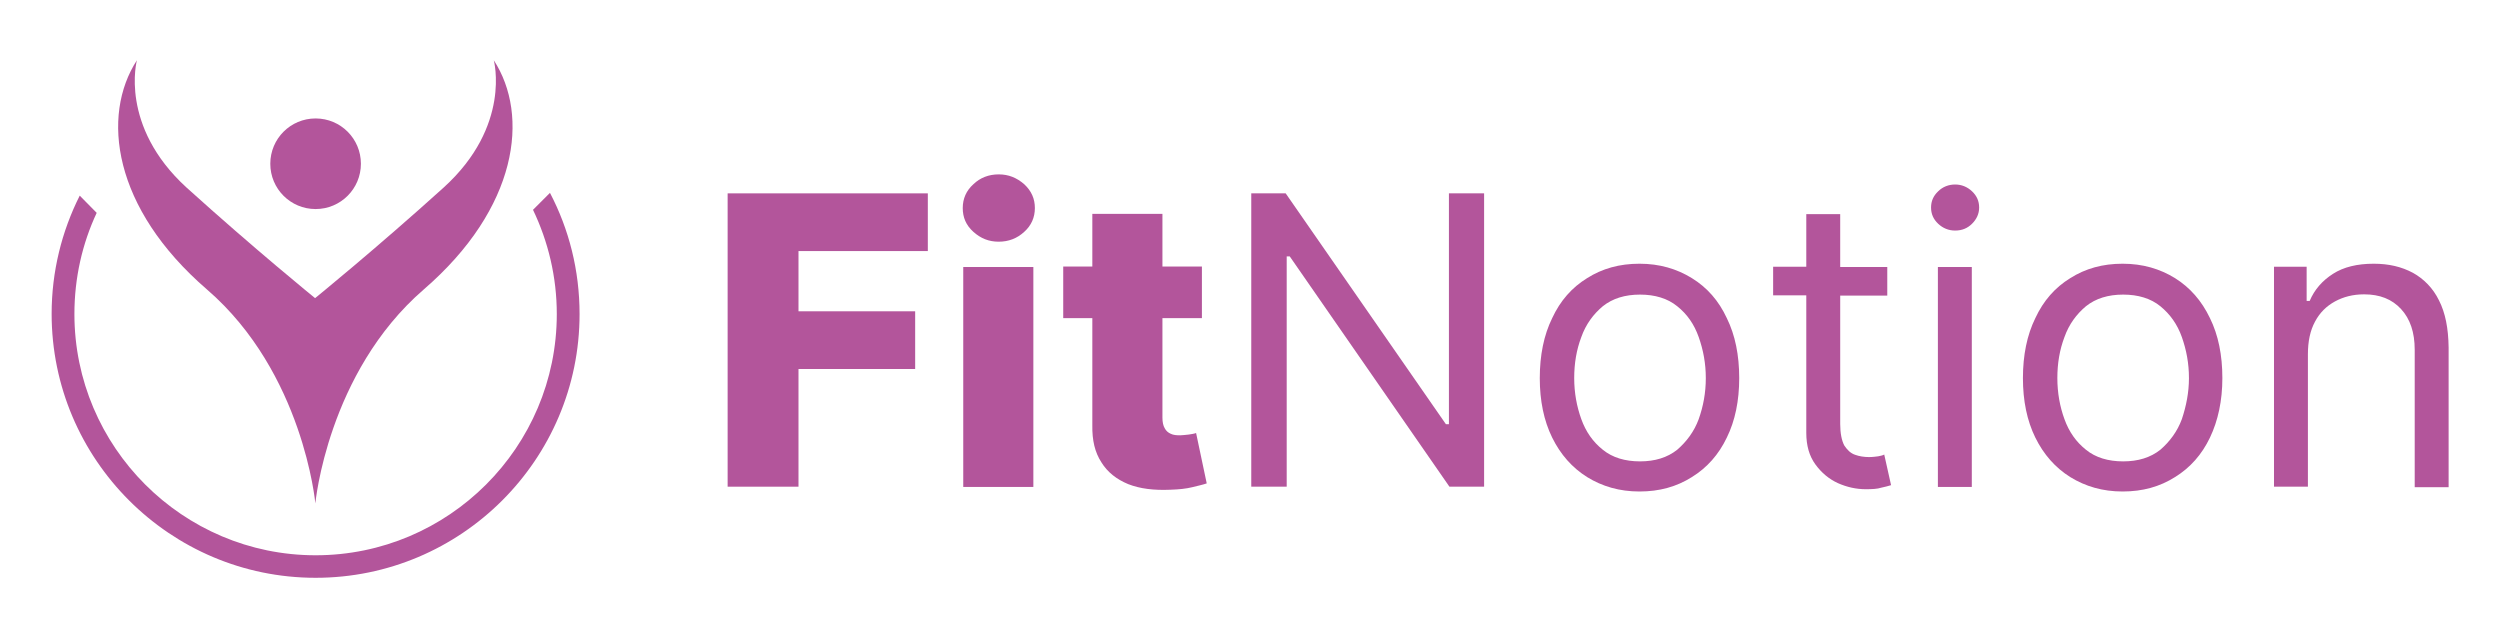 <?xml version="1.0" encoding="utf-8"?>
<!-- Generator: Adobe Illustrator 26.0.1, SVG Export Plug-In . SVG Version: 6.00 Build 0)  -->
<svg version="1.1" id="Layer_1" xmlns="http://www.w3.org/2000/svg" xmlns:xlink="http://www.w3.org/1999/xlink" x="0px" y="0px"
	 viewBox="0 0 987.8 252.2" style="enable-background:new 0 0 987.8 252.2;" xml:space="preserve">
<style type="text/css">
	.st0{fill:#B3559B;}
</style>
<g>
	<polygon class="st0" points="287.5,192.3 315.5,192.3 315.5,145.8 361.6,145.8 361.6,123 315.5,123 315.5,99.2 366.6,99.2 
		366.6,76.4 287.5,76.4 	"/>
	<path class="st0" d="M394.6,68.9c-3.9,0-7.3,1.3-10,3.9c-2.8,2.5-4.2,5.7-4.2,9.4c0,3.7,1.3,6.8,4.2,9.4s6.1,3.9,10,3.9
		c3.9,0,7.3-1.3,10.1-3.9c2.8-2.5,4.2-5.7,4.2-9.4c0-3.6-1.3-6.7-4.2-9.4C401.7,70.2,398.5,68.9,394.6,68.9z"/>
	<rect x="380.6" y="105.5" class="st0" width="27.7" height="86.9"/>
	<path class="st0" d="M469.7,171.7c-1.2,0.1-2.4,0.3-3.4,0.3c-1.5,0-2.7-0.1-3.7-0.6c-1-0.4-1.9-1.2-2.4-2.2c-0.6-1-0.9-2.4-0.9-4.2
		v-39.3h15.6v-20.4h-15.6V84.5h-27.7v20.8h-11.5v20.4h11.5v42.3c-0.1,6,1,10.7,3.6,14.7c2.4,3.9,6,6.7,10.6,8.6
		c4.6,1.8,10.1,2.5,16.7,2.2c3.3-0.1,6.2-0.4,8.6-1c2.4-0.6,4.3-1,5.7-1.5l-4.2-19.9C471.8,171.4,470.9,171.5,469.7,171.7z"/>
	<polygon class="st0" points="572.5,167.6 571.3,167.6 508,76.4 494.4,76.4 494.4,192.3 508.4,192.3 508.4,101.3 509.6,101.3 
		572.7,192.3 586.4,192.3 586.4,76.4 572.5,76.4 	"/>
	<path class="st0" d="M668.5,109.9c-6-3.7-12.8-5.7-20.7-5.7c-7.9,0-14.7,1.9-20.7,5.7c-6,3.7-10.6,8.9-13.8,15.8
		c-3.3,6.7-4.9,14.7-4.9,23.7c0,8.9,1.6,16.8,4.9,23.5s7.9,11.9,13.8,15.6c6,3.7,12.8,5.7,20.7,5.7c7.9,0,14.7-1.9,20.7-5.7
		c6-3.7,10.6-8.9,13.8-15.6c3.3-6.7,4.9-14.6,4.9-23.5c0-9.1-1.6-17-4.9-23.7C679.1,118.8,674.5,113.6,668.5,109.9z M671.2,165.6
		c-1.8,4.9-4.8,8.9-8.5,12.1c-3.9,3.1-8.8,4.6-14.7,4.6s-10.9-1.5-14.7-4.6c-3.9-3.1-6.7-7.1-8.5-12.1s-2.8-10.4-2.8-16.2
		s0.9-11.2,2.8-16.2c1.8-5.1,4.8-9.1,8.5-12.2c3.9-3.1,8.8-4.6,14.7-4.6s10.9,1.5,14.7,4.6c3.9,3.1,6.7,7.1,8.5,12.2
		c1.8,5.1,2.8,10.4,2.8,16.2S673,160.5,671.2,165.6z"/>
	<path class="st0" d="M742.1,180.3c-0.9,0.1-2.1,0.3-3.6,0.3c-1.9,0-3.9-0.3-5.5-0.9c-1.8-0.6-3.1-1.9-4.3-3.7
		c-1-1.9-1.6-4.8-1.6-8.5v-50.7h18.6v-11.3h-18.6V84.6h-13.4v20.8h-13.1v11.3h13.1v54.3c0,5.1,1.2,9.2,3.6,12.5
		c2.4,3.3,5.4,5.8,8.9,7.4c3.6,1.6,7.3,2.4,11,2.4c2.5,0,4.6-0.1,6.1-0.6c1.6-0.3,2.8-0.7,3.9-1l-2.7-12.1
		C743.8,180,743,180.1,742.1,180.3z"/>
	<rect x="765.7" y="105.5" class="st0" width="13.4" height="86.9"/>
	<path class="st0" d="M772.5,72.9c-2.5,0-4.9,0.9-6.7,2.7c-1.9,1.8-2.8,3.9-2.8,6.4s0.9,4.6,2.8,6.4s4.2,2.7,6.7,2.7
		c2.7,0,4.9-0.9,6.7-2.7s2.8-3.9,2.8-6.4s-0.9-4.6-2.8-6.4S775,72.9,772.5,72.9z"/>
	<path class="st0" d="M859.4,109.9c-6-3.7-12.8-5.7-20.7-5.7s-14.7,1.9-20.7,5.7c-6,3.7-10.6,8.9-13.8,15.8
		c-3.3,6.7-4.9,14.7-4.9,23.7c0,8.9,1.6,16.8,4.9,23.5c3.3,6.7,7.9,11.9,13.8,15.6c6,3.7,12.8,5.7,20.7,5.7s14.7-1.9,20.7-5.7
		c6-3.7,10.6-8.9,13.8-15.6s4.9-14.6,4.9-23.5c0-9.1-1.6-17-4.9-23.7C869.9,118.8,865.3,113.6,859.4,109.9z M862.1,165.6
		c-1.8,4.9-4.8,8.9-8.5,12.1c-3.9,3.1-8.8,4.6-14.7,4.6s-10.9-1.5-14.7-4.6c-3.9-3.1-6.7-7.1-8.5-12.1c-1.8-4.9-2.8-10.4-2.8-16.2
		s0.9-11.2,2.8-16.2c1.8-5.1,4.8-9.1,8.5-12.2c3.9-3.1,8.8-4.6,14.7-4.6s10.9,1.5,14.7,4.6s6.7,7.1,8.5,12.2
		c1.8,5.1,2.8,10.4,2.8,16.2C864.9,155.1,863.8,160.5,862.1,165.6z"/>
	<path class="st0" d="M963.7,118.7c-2.4-4.9-6-8.5-10.3-10.9c-4.5-2.4-9.5-3.6-15.5-3.6c-6.5,0-11.9,1.3-16.1,4
		c-4.2,2.7-7.3,6.2-9.2,10.7h-1.2v-13.5h-12.9v86.9h13.4V140c0-5.1,0.9-9.4,2.8-12.9c1.9-3.6,4.6-6.2,7.9-8
		c3.3-1.8,7.1-2.8,11.5-2.8c6.2,0,11,1.9,14.6,5.8c3.6,3.9,5.4,9.2,5.4,16.1v54.3h13.4v-55.2C967.4,129.7,966.2,123.6,963.7,118.7z"
		/>
	<path class="st0" d="M81.8,114.4c38.1,32.9,42.8,84.5,42.8,84.5s4.8-51.6,42.8-84.5c37.3-32.2,41.9-68.8,27.7-90.6
		c0,0,7.1,25.9-19.8,50.3c-26.9,24.3-50.8,43.7-50.8,43.7s-23.8-19.3-50.8-43.7C47,49.7,54.1,23.8,54.1,23.8
		C39.9,45.7,44.5,82.2,81.8,114.4z"/>
	<path class="st0" d="M124.7,82.6c9.9,0,17.9-8,17.9-17.9s-8-17.9-17.9-17.9s-17.9,8-17.9,17.9S114.8,82.6,124.7,82.6z"/>
	<path class="st0" d="M229,124.1c0-17.3-4.2-33.6-11.7-47.9l-6.7,6.7c6,12.5,9.4,26.5,9.4,41.2c0,52.6-42.8,95.3-95.3,95.3
		s-95.3-42.8-95.3-95.3c0-14.3,3.1-27.8,8.8-40l-6.7-6.8c-7.1,14.1-11.1,30-11.1,46.7c0,57.5,46.8,104.3,104.3,104.3
		S229,181.6,229,124.1z"/>
</g>
</svg>
